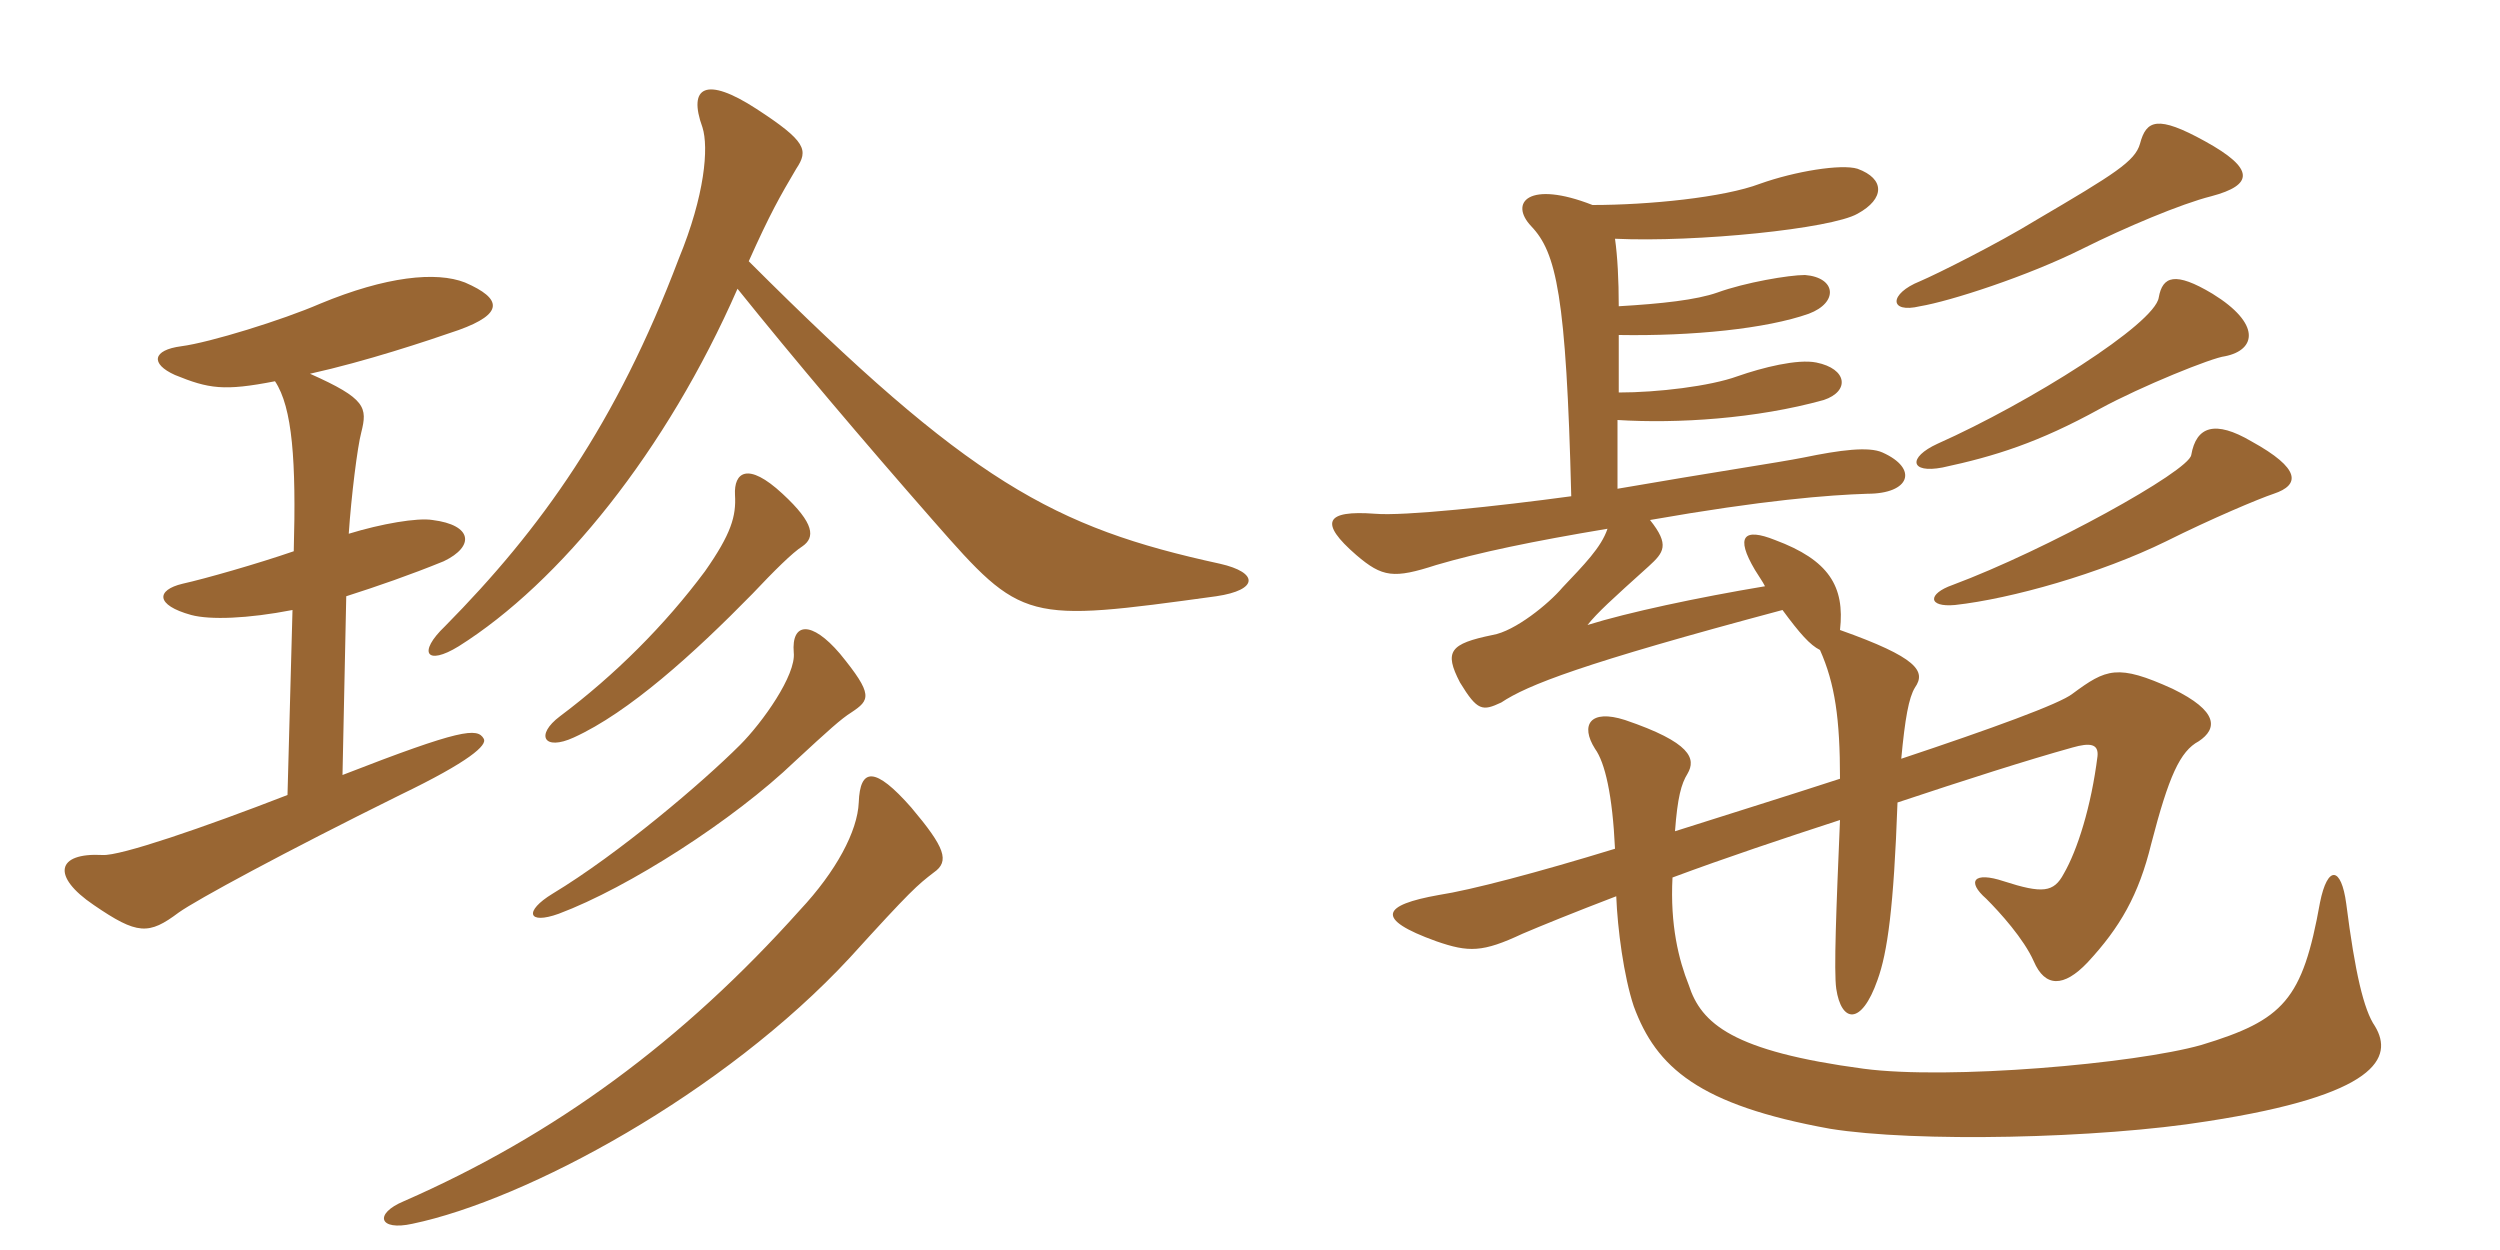 <svg xmlns="http://www.w3.org/2000/svg" xmlns:xlink="http://www.w3.org/1999/xlink" width="300" height="150"><path fill="#996633" padding="10" d="M146.40 67.65C126.45 63.30 116.40 57.90 89.85 31.35C92.40 25.65 93.60 23.55 95.55 20.25C97.05 18 96.75 16.95 90.75 13.05C84.75 9.15 82.50 10.35 84.30 15.30C85.05 17.70 84.60 23.40 81.45 31.05C73.95 50.85 64.95 63.45 53.40 75.15C50.10 78.30 51.15 79.95 55.05 77.55C67.20 69.90 79.95 54.15 88.50 34.65C95.25 43.05 103.50 52.80 112.05 62.55C122.70 74.70 123 74.70 145.95 71.55C151.05 70.80 151.05 68.70 146.40 67.65ZM58.05 88.65C57.30 87.30 55.35 87.45 41.10 93L41.55 71.55C45.30 70.35 49.20 69 53.25 67.35C57 65.55 56.70 63 51.90 62.40C50.10 62.10 45.75 62.85 41.85 64.05C42.15 59.55 42.90 53.55 43.35 51.90C44.10 48.90 43.95 47.85 37.20 44.85C43.95 43.35 51.15 40.95 55.05 39.60C60.45 37.65 60.30 35.85 55.80 33.90C52.35 32.55 46.35 33.15 38.40 36.45C33.90 38.40 25.20 41.10 21.75 41.55C18.30 42 18 43.65 21 45C25.05 46.65 26.85 46.95 33 45.75C35.10 48.90 35.55 55.35 35.25 66.15C30.90 67.65 24.60 69.45 21.90 70.05C18.75 70.80 18.60 72.60 22.95 73.80C25.20 74.40 29.70 74.25 35.10 73.20L34.50 95.40C24.45 99.30 14.40 102.75 12.30 102.60C6.75 102.30 6.15 105.15 11.25 108.60C16.50 112.20 17.85 112.20 21.45 109.50C23.55 108 34.05 102.30 48 95.40C56.40 91.35 58.50 89.40 58.05 88.65ZM96.30 65.55C97.80 64.50 97.80 62.85 93.90 59.25C89.70 55.35 88.05 56.70 88.20 59.40C88.35 61.95 87.75 64.05 84.60 68.55C79.80 75 73.80 81 67.20 85.95C64.20 88.20 65.25 90.15 68.85 88.50C75.45 85.50 83.25 78.45 90.30 71.25C92.85 68.55 95.10 66.30 96.30 65.55ZM102.15 85.50C104.40 84 104.85 83.40 100.80 78.45C97.35 74.40 94.95 74.70 95.25 78.30C95.55 81 91.50 86.70 88.80 89.40C84.30 93.90 74.25 102.45 66.30 107.25C62.85 109.35 63.30 111 67.05 109.65C75.45 106.50 88.05 98.40 95.40 91.35C99.45 87.60 100.95 86.25 102.15 85.50ZM112.05 104.70C114 103.35 113.40 101.70 109.35 96.90C105 91.95 103.20 92.10 103.05 96.30C102.90 99.75 100.35 104.55 96 109.20C81.90 124.95 66.60 136.20 48.45 144.15C44.85 145.65 45.45 147.75 49.50 146.85C63.15 144 86.85 131.25 102 114.90C109.35 106.80 110.10 106.20 112.05 104.70ZM272.85 59.25C276 58.20 276.15 56.25 270.15 52.95C265.80 50.40 263.55 51.15 262.95 54.60C262.65 56.55 245.55 66 234.30 70.20C231.30 71.25 231.30 72.90 234.60 72.60C241.35 71.85 252 68.85 259.95 64.95C265.35 62.25 271.05 59.85 272.85 59.25ZM267 42.75C270.75 42 271.35 38.85 265.50 35.25C261 32.55 259.50 33.15 259.05 35.70C258.60 38.85 243.60 48.30 232.50 53.25C228.90 54.90 229.20 56.85 233.10 56.10C239.40 54.75 244.65 53.10 252 49.05C256.95 46.35 265.50 42.90 267 42.75ZM265.35 23.55C270.45 22.20 270.60 20.25 264.60 16.95C258.90 13.80 257.55 14.40 256.80 17.25C256.20 19.35 253.80 20.85 244.35 26.40C239.70 29.25 232.50 32.85 230.40 33.75C226.65 35.25 226.65 37.65 230.40 36.75C234 36.15 243.30 33.15 249.90 29.85C255 27.30 261.75 24.45 265.35 23.55ZM220.80 93.45C214.35 95.55 207.60 97.65 201 99.75C201.30 95.70 201.75 94.05 202.50 92.85C203.55 91.05 202.95 89.10 195 86.40C190.80 85.05 189.60 87 191.40 89.85C192.60 91.50 193.50 95.40 193.80 101.85C184.50 104.70 176.55 106.80 172.65 107.40C165.90 108.60 164.85 110.25 172.35 112.95C176.25 114.30 177.90 114.30 182.70 112.05C184.80 111.15 188.85 109.50 193.95 107.55C194.10 111.45 194.85 117.15 196.05 120.75C198.75 128.10 203.85 132.60 219.60 135.45C229.80 137.10 251.85 136.65 264.90 134.55C285.30 131.40 287.25 126.90 285 123.15C283.65 121.20 282.60 116.70 281.55 108.45C280.95 103.95 279.30 103.80 278.40 108.30C276.30 120 274.05 122.40 264.15 125.40C256.20 127.65 233.85 129.60 223.65 128.25C207.90 126.15 204.15 122.85 202.65 118.20C201.45 115.20 200.40 111 200.70 105.30C207.15 102.90 213.90 100.65 220.80 98.40C220.35 109.05 220.05 116.55 220.35 118.65C220.95 122.70 223.35 123.15 225.30 117.60C226.50 114.30 227.25 108.90 227.70 96.30C235.80 93.60 243.30 91.20 248.70 89.70C250.80 89.10 251.85 89.25 251.70 90.75C250.95 96.75 249.30 102 247.65 104.85C246.45 107.10 245.10 107.25 240.45 105.75C236.85 104.55 235.95 105.75 238.35 107.85C240 109.50 242.85 112.65 244.05 115.35C245.40 118.50 247.65 118.50 250.50 115.50C254.40 111.30 256.65 107.40 258.15 101.25C260.25 93.15 261.60 90.15 263.85 88.95C266.10 87.45 266.25 85.35 260.70 82.65C254.10 79.65 252.75 80.25 248.70 83.25C247.20 84.45 238.95 87.45 228.15 91.05C228.60 86.25 229.05 83.70 229.80 82.50C231.15 80.55 230.10 78.90 220.80 75.60C221.40 70.35 219.45 67.20 213 64.80C209.25 63.30 208.20 64.35 210.60 68.40C211.05 69.15 211.50 69.75 211.80 70.35C203.70 71.70 195.30 73.50 190.50 75C191.70 73.50 193.35 72 197.85 67.95C199.65 66.30 200.40 65.40 198 62.40C211.65 60 219.45 59.40 224.10 59.25C229.20 59.25 230.25 56.25 225.90 54.30C224.25 53.55 220.80 54 216.45 54.90C213.45 55.50 205.35 56.70 194.10 58.65L194.10 50.40C201.30 50.85 210.75 50.25 218.85 48C222 46.95 221.70 44.25 217.95 43.50C215.70 43.05 211.50 44.10 208.50 45.15C205.20 46.35 198.90 47.10 194.25 47.10L194.25 40.20C203.10 40.35 211.95 39.45 217.05 37.65C220.65 36.30 220.35 33.30 216.60 33C214.65 33 209.40 33.90 206.10 35.10C203.55 36 199.35 36.45 194.25 36.75C194.25 33.60 194.10 30.75 193.80 28.65C203.55 29.10 219.75 27.45 222.90 25.65C226.20 23.85 226.20 21.45 222.90 20.25C220.95 19.65 215.40 20.55 211.20 22.05C206.85 23.70 197.85 24.60 191.10 24.60C183.45 21.60 181.05 24.30 183.75 27.15C186.75 30.30 187.95 35.40 188.55 59.55C179.70 60.75 168.45 61.95 165 61.65C159 61.20 158.25 62.70 162.75 66.60C165.90 69.30 167.25 69.45 172.35 67.80C177.45 66.30 183.90 64.95 192.90 63.45C192.15 65.70 190.05 67.80 187.50 70.50C185.85 72.45 181.80 75.75 179.10 76.20C174 77.25 173.25 78.15 175.20 81.90C177.30 85.35 177.90 85.35 180.15 84.30C183.30 82.20 189.75 79.65 213.90 73.20C216 76.05 217.20 77.40 218.40 78C220.20 82.05 220.80 86.25 220.80 93.45Z"/></svg>